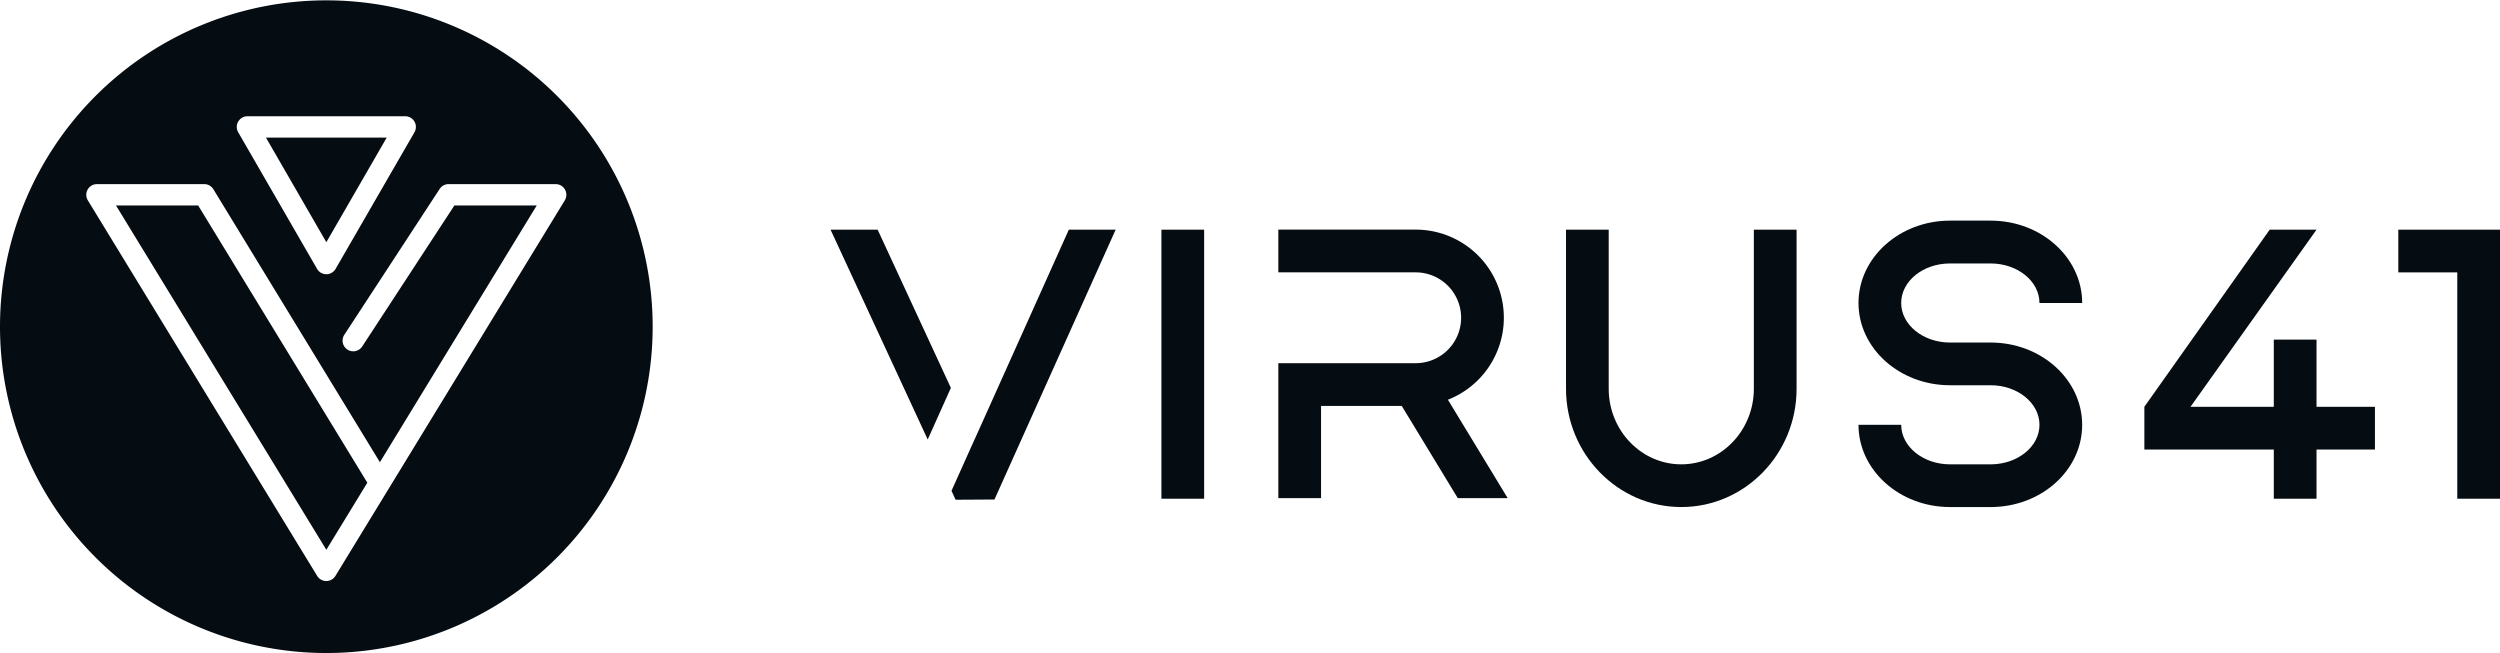 <svg id="Camada_1" data-name="Camada 1" xmlns="http://www.w3.org/2000/svg" viewBox="0 0 1366 357"><defs><style>.cls-1{fill:#060d12;}</style></defs><polygon class="cls-1" points="63.38 112.27 178.31 300.41 200.71 263.75 108.28 112.27 63.38 112.27"/><path class="cls-1" d="M178.31.19A178.31,178.31,0,1,0,356.62,178.5,178.31,178.31,0,0,0,178.31.19ZM130.16,66.44a5.83,5.83,0,0,1,5.05-2.92h86.2a5.84,5.84,0,0,1,5.05,8.76l-43.1,74.65a5.84,5.84,0,0,1-10.1,0l-43.1-74.65A5.81,5.81,0,0,1,130.16,66.44Zm53.13,248.21a5.84,5.84,0,0,1-10,0L48,109.48a5.84,5.84,0,0,1,5-8.88h58.58a5.85,5.85,0,0,1,5,2.79l91,149.16,85.69-140.28h-45l-50.46,77.2a5.84,5.84,0,0,1-9.77-6.39l52.19-79.84A5.83,5.83,0,0,1,245,100.6h58.6a5.84,5.84,0,0,1,5,8.88Z"/><polygon class="cls-1" points="211.3 75.19 145.32 75.19 178.31 132.34 211.3 75.19"/><path class="cls-1" d="M918.67,277.05c-34.73,0-63-29-63-64.62V125.49H879v86.94c0,22.76,17.79,41.28,39.65,41.28s39.65-18.52,39.65-41.28V125.49h23.35v86.94C981.67,248.06,953.41,277.05,918.67,277.05Z"/><rect class="cls-1" x="634.6" y="125.49" width="23.34" height="147.01"/><path class="cls-1" d="M823.79,272.17l-32.65-53.76a48.13,48.13,0,0,0-17.6-92.94H698.48v23.35h75.06a24.81,24.81,0,1,1,0,49.62H698.48v11.68h0v62.05h23.34V221.79h44.09l30.61,50.38Z"/><polygon class="cls-1" points="519.56 211.94 479.54 125.49 453.81 125.49 506.9 240.14 519.56 211.94"/><polygon class="cls-1" points="584.01 125.49 532.57 240.02 532.55 239.99 519.89 268.19 522.14 273.06 543.38 272.93 609.6 125.49 584.01 125.49"/><path class="cls-1" d="M1087.71,277.05h-22.23c-27.57,0-50-20.16-50-44.94h23.34c0,11.91,12,21.6,26.66,21.6h22.23c14.7,0,26.66-9.69,26.66-21.6s-12-21.61-26.66-21.61h-22.23c-27.57,0-50-20.16-50-44.95s22.43-45,50-45h22.23c27.58,0,50,20.16,50,45h-23.35c0-11.92-12-21.6-26.66-21.6h-22.23c-14.7,0-26.66,9.68-26.66,21.6s12,21.61,26.66,21.61h22.23c27.58,0,50,20.16,50,45S1115.29,277.05,1087.71,277.05Z"/><polygon class="cls-1" points="1310.44 125.49 1310.44 148.83 1342.66 148.83 1342.66 272.5 1366 272.5 1366 148.83 1366 125.49 1310.44 125.49"/><polygon class="cls-1" points="1265.75 222.26 1265.75 185.57 1242.4 185.57 1242.4 222.26 1196.9 222.26 1265.75 125.49 1240.16 125.49 1171.68 222.26 1171.68 222.26 1171.68 222.26 1171.68 245.61 1242.4 245.61 1242.4 272.5 1265.75 272.5 1265.75 245.61 1297.67 245.61 1297.67 222.26 1265.75 222.26"/></svg>